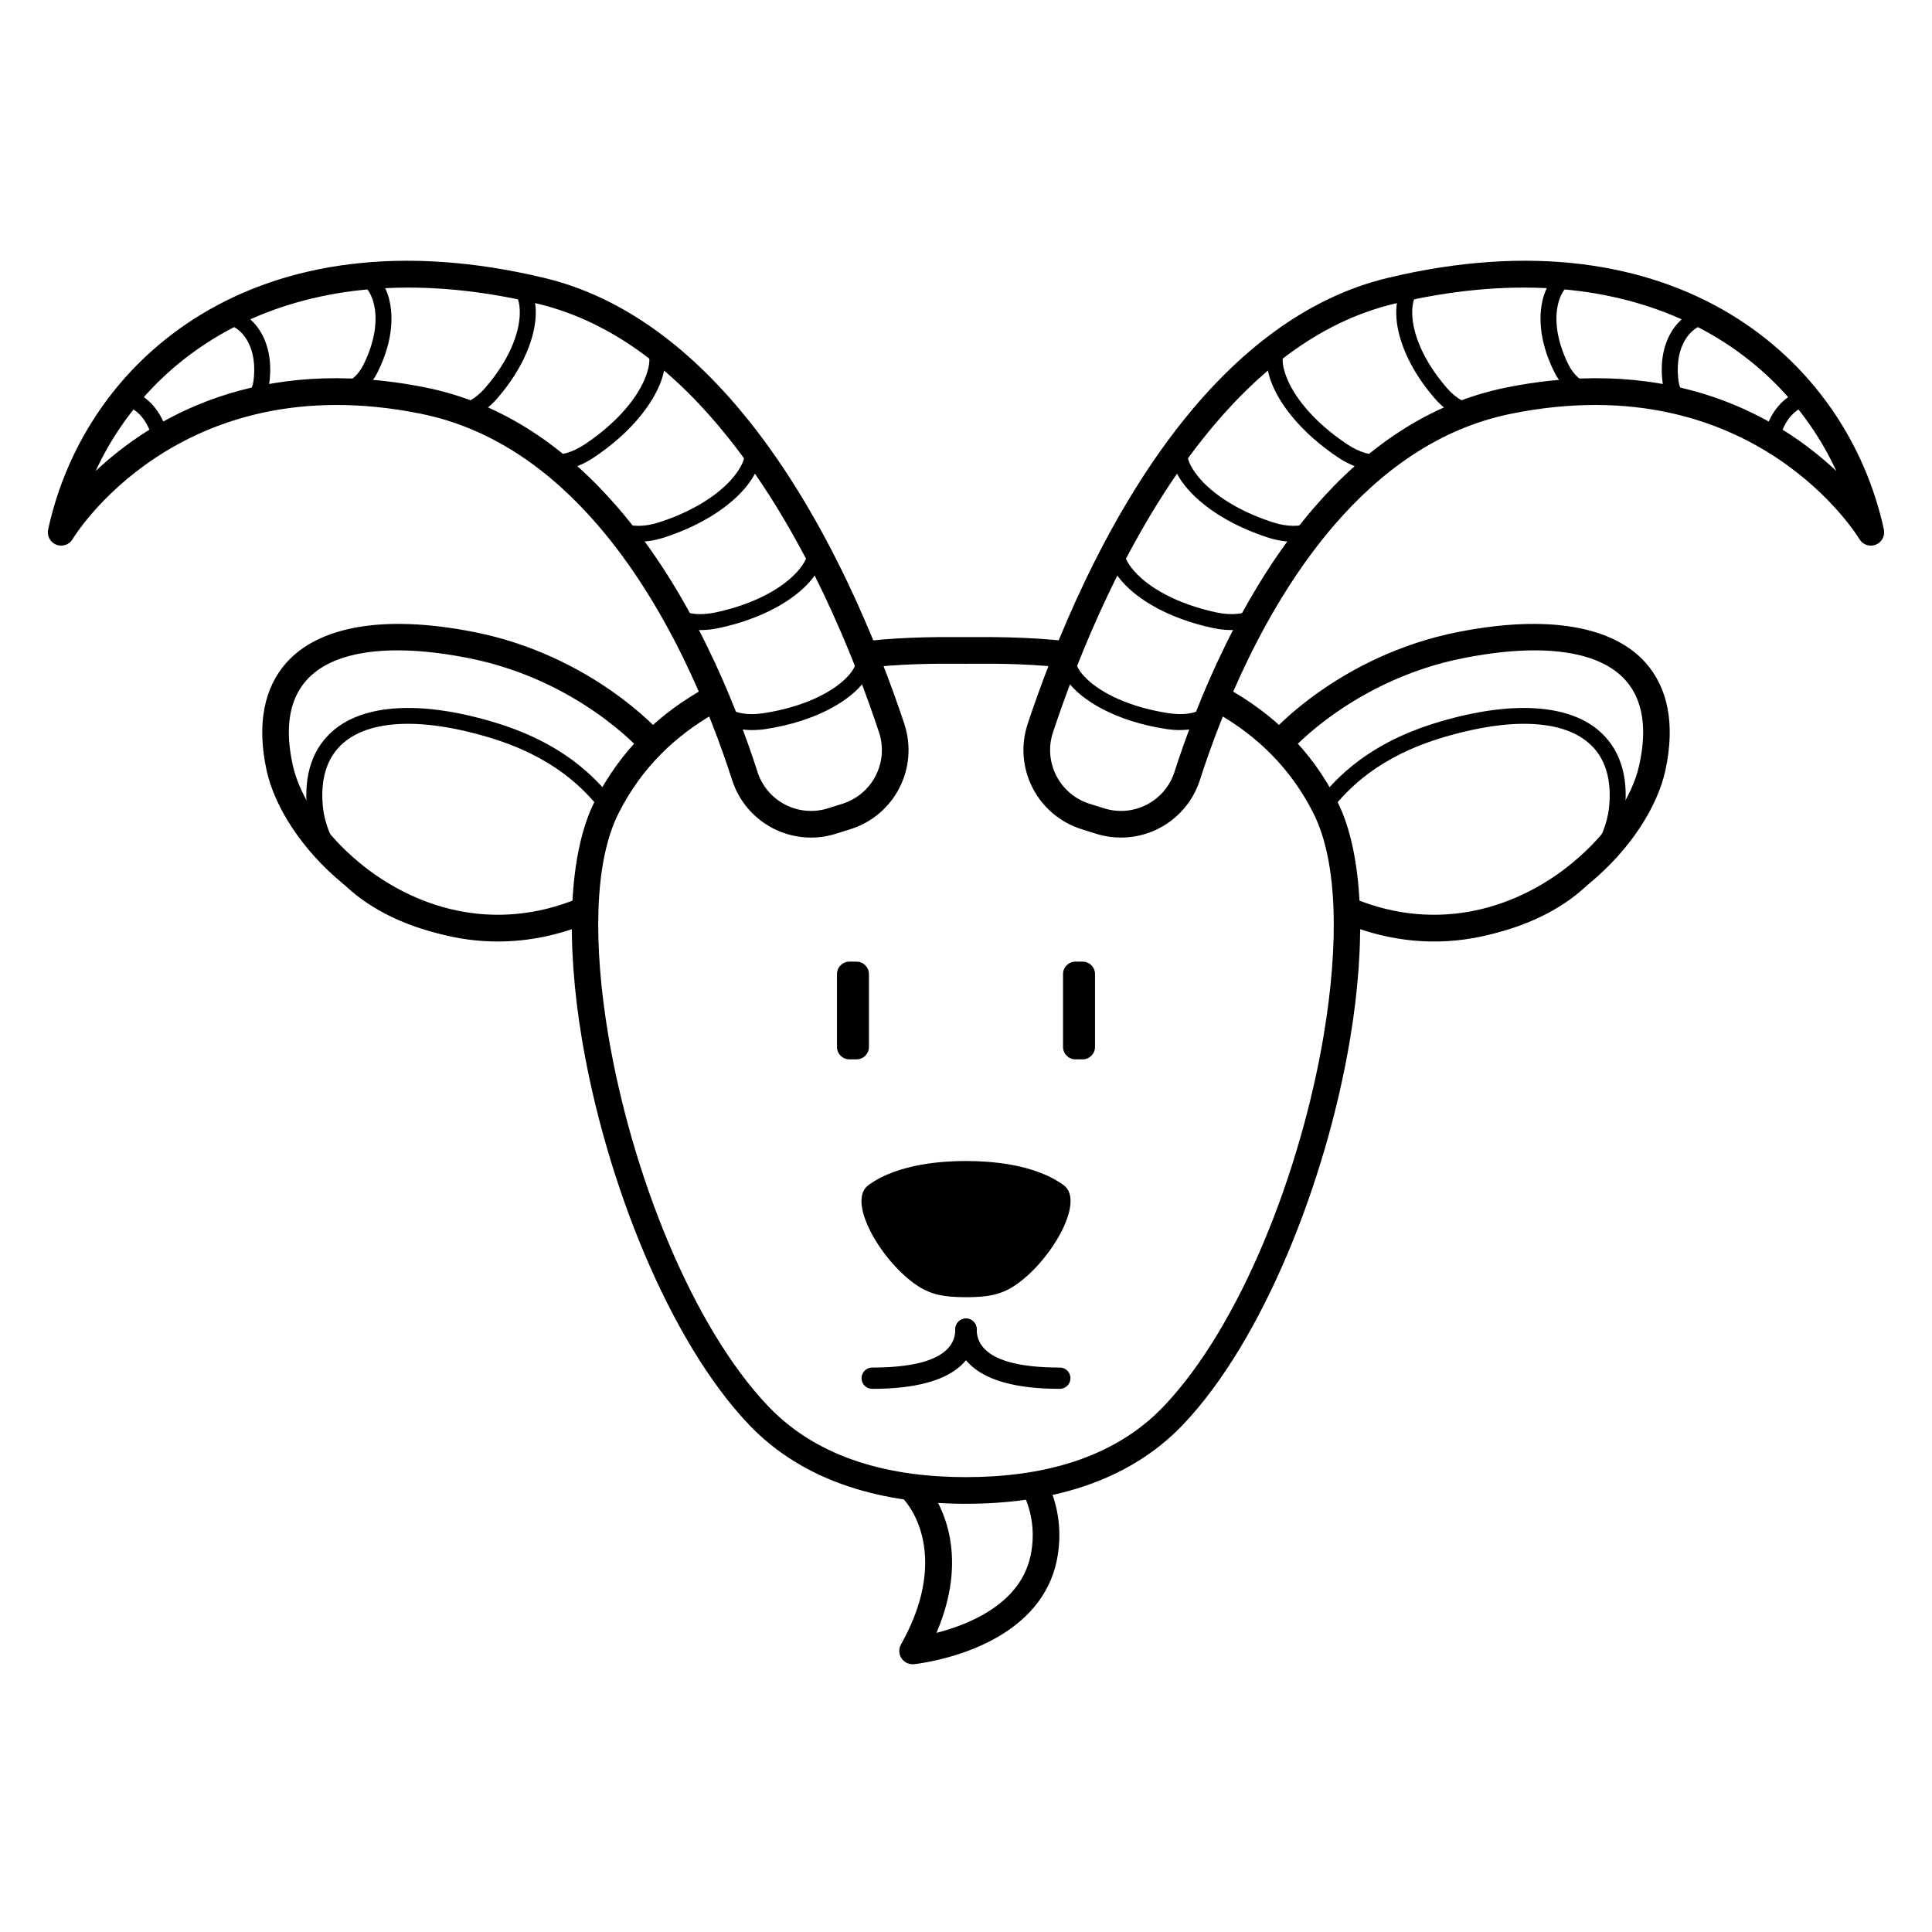 <?xml version="1.0" encoding="UTF-8"?>
<!-- Uploaded to: ICON Repo, www.svgrepo.com, Generator: ICON Repo Mixer Tools -->
<svg fill="#000000" width="800px" height="800px" version="1.1" viewBox="144 144 512 512" xmlns="http://www.w3.org/2000/svg">
 <g fill-rule="evenodd">
  <path d="m306.58 356.05c-4.918-6.129-13.418-15.238-31.945-20.738-19.547-5.801-34.09-4.519-42.059 2.07-5.574 4.602-8.215 11.773-7.184 21.254 0.504 4.516 2.461 9.676 5.723 14.773 4.09 6.402 12.117 12.188 21.844 15.77 14.453 5.32 32.617 5.785 46.766-3.371 0.98-0.633 1.27-1.945 0.629-2.93-0.633-0.98-1.953-1.262-2.922-0.625-13.012 8.414-29.719 7.84-43 2.949-8.766-3.223-16.074-8.316-19.746-14.074-2.859-4.477-4.637-8.984-5.078-12.949-0.637-5.887 0.297-10.734 2.785-14.387 2.898-4.238 7.84-6.801 14.457-7.656 7.098-0.918 16.047 0.113 26.578 3.238 17.289 5.133 25.258 13.605 29.848 19.324 0.723 0.91 2.062 1.059 2.973 0.328s1.059-2.066 0.332-2.977z"/>
  <path d="m318.94 338.05s-17.941-20.344-49.285-26.551c-24.312-4.812-41.332-1.34-49.75 8.117-5.863 6.598-7.938 16.211-5.242 28.59 2.121 9.66 9.324 20.977 20.086 29.867 15.992 13.211 39.668 21.109 65.234 10.516 1.809-0.746 2.656-2.816 1.906-4.617-0.75-1.797-2.812-2.652-4.606-1.91-22.758 9.43-43.816 2.324-58.027-9.43-9.395-7.754-15.848-17.512-17.684-25.934-2.121-9.66-0.961-17.238 3.613-22.387 3.434-3.867 8.715-6.281 15.566-7.344 7.461-1.156 16.699-0.688 27.531 1.461 28.816 5.707 45.359 24.301 45.359 24.301 1.297 1.461 3.531 1.598 4.984 0.305 1.457-1.293 1.598-3.527 0.312-4.984z"/>
  <path d="m496.73 358.7c4.586-5.719 12.555-14.191 29.844-19.324 10.531-3.125 19.48-4.156 26.578-3.238 6.621 0.855 11.562 3.418 14.461 7.656 2.484 3.652 3.418 8.5 2.781 14.387-0.441 3.965-2.215 8.473-5.078 12.949-3.668 5.758-10.98 10.852-19.746 14.074-13.281 4.891-29.988 5.465-42.996-2.949-0.973-0.637-2.293-0.355-2.922 0.625-0.645 0.984-0.355 2.297 0.625 2.93 14.148 9.156 32.312 8.691 46.766 3.371 9.727-3.582 17.754-9.367 21.848-15.77 3.262-5.098 5.219-10.258 5.719-14.773 1.031-9.48-1.609-16.652-7.184-21.254-7.969-6.59-22.512-7.871-42.059-2.07-18.523 5.5-27.027 14.609-31.945 20.738-0.723 0.91-0.578 2.246 0.332 2.977 0.914 0.73 2.25 0.582 2.977-0.328z"/>
  <path d="m486.36 342.73s16.539-18.594 45.355-24.301c10.836-2.148 20.074-2.617 27.531-1.461 6.852 1.062 12.133 3.477 15.566 7.344 4.578 5.148 5.734 12.727 3.617 22.387-1.836 8.422-8.293 18.18-17.688 25.934-14.211 11.754-35.27 18.859-58.027 9.43-1.793-0.742-3.856 0.113-4.606 1.91-0.746 1.801 0.102 3.871 1.906 4.617 25.57 10.594 49.242 2.695 65.234-10.516 10.762-8.891 17.969-20.207 20.086-29.867 2.699-12.379 0.621-21.992-5.242-28.59-8.418-9.457-25.438-12.93-49.75-8.117-31.344 6.207-49.281 26.551-49.281 26.551-1.285 1.457-1.145 3.691 0.309 4.984 1.457 1.293 3.688 1.156 4.988-0.305z"/>
  <path d="m400.33 451.68c0.027 0 0.027 0 0.055 0.004 4.988 0.027 17.348 0.477 25.484 6.387 5.961 4.336-3.644 20.582-13.137 26.742-3.715 2.418-7.246 2.91-12.32 2.953h-0.082-0.324-0.34-0.07c-5.074-0.043-8.605-0.535-12.332-2.953-9.48-6.16-19.086-22.406-13.125-26.742 8.125-5.91 20.496-6.359 25.484-6.387 0.016-0.004 0.027-0.004 0.043-0.004z"/>
  <path d="m397.18 496.24c0 4.832-3.953 10.172-22.039 10.172-1.559 0-2.824 1.266-2.824 2.824s1.266 2.824 2.824 2.824c23.766 0 27.688-9.469 27.688-15.82 0-1.559-1.266-2.824-2.824-2.824s-2.824 1.266-2.824 2.824z"/>
  <path d="m397.17 496.24c0 6.352 3.922 15.82 27.688 15.82 1.559 0 2.824-1.266 2.824-2.824s-1.266-2.824-2.824-2.824c-18.086 0-22.035-5.34-22.035-10.172 0-1.559-1.266-2.824-2.828-2.824-1.555 0-2.824 1.266-2.824 2.824z"/>
  <path d="m374.28 402.14c0-1.82-1.477-3.297-3.293-3.297h-1.887c-1.816 0-3.293 1.477-3.293 3.297v19.305c0 1.82 1.477 3.297 3.293 3.297h1.887c1.816 0 3.293-1.477 3.293-3.297v-19.305z"/>
  <path d="m434.19 402.14c0-1.82-1.477-3.297-3.297-3.297h-1.883c-1.82 0-3.297 1.477-3.297 3.297v19.305c0 1.82 1.477 3.297 3.297 3.297h1.883c1.82 0 3.297-1.477 3.297-3.297v-19.305z"/>
  <path d="m383.44 541.25c5.297 6.082 9.988 19.621-0.664 38.527-0.648 1.148-0.605 2.562 0.113 3.664 0.723 1.105 2.008 1.715 3.32 1.586 0 0 11.656-1.164 21.996-7.094 7.273-4.168 13.855-10.641 15.859-20.406 1.484-7.273 0.469-14.371-2.371-20.445-0.832-1.766-2.938-2.527-4.703-1.699-1.766 0.824-2.531 2.926-1.695 4.691 2.231 4.766 3.023 10.332 1.852 16.035-1.555 7.57-6.809 12.465-12.445 15.695-4.336 2.484-8.93 4.008-12.531 4.922 8.363-19.48 2.387-33.473-3.402-40.117-1.285-1.469-3.519-1.625-4.988-0.344s-1.625 3.512-0.34 4.984z"/>
  <path d="m369.47 363.71c5.57-1.773 10.207-5.695 12.871-10.895 2.672-5.195 3.168-11.242 1.363-16.805v-0.023c-6.746-20.32-20.078-53.973-41.191-80.426-14.395-18.016-32.398-32.668-54.254-37.906-76.383-18.297-121.72 21.504-131.5 66.668-0.363 1.691 0.551 3.402 2.164 4.035 1.613 0.629 3.449 0 4.32-1.492 0 0 27.613-46.254 92.23-33.234 19.312 3.891 34.723 15.355 46.926 29.5 18.699 21.688 29.852 49.695 35.594 67.508 1.762 5.555 5.656 10.184 10.832 12.863 5.18 2.684 11.211 3.195 16.754 1.43 1.293-0.391 2.602-0.809 3.894-1.223zm-2.137-6.727c-1.266 0.402-2.543 0.812-3.84 1.199-0.012 0.004-0.027 0.008-0.043 0.016-3.766 1.203-7.867 0.855-11.371-0.965-3.519-1.82-6.164-4.965-7.356-8.738v-0.02c-5.965-18.461-17.598-47.469-36.98-69.957-13.203-15.309-29.965-27.598-50.875-31.809-44.656-9-72.91 8.363-87.523 22.117 15.762-34.098 55.926-58.996 117.27-44.305 20.34 4.875 36.977 18.68 50.367 35.449 20.531 25.715 33.461 58.461 40.004 78.223 1.219 3.769 0.887 7.871-0.934 11.395-1.801 3.527-4.957 6.188-8.723 7.394z"/>
  <path d="m334.67 335.12c2.555 1.859 6.988 2.883 12.238 2.086 13.414-2.043 22.469-7.586 26.16-12.641 1.965-2.691 2.519-5.352 1.879-7.519-0.32-1.125-1.508-1.766-2.625-1.438-1.133 0.332-1.773 1.508-1.438 2.629 0.199 0.668 0.047 1.426-0.301 2.227-0.477 1.102-1.324 2.242-2.508 3.387-4.008 3.894-11.512 7.598-21.805 9.164-3.894 0.594-7.215 0.055-9.125-1.32-0.945-0.688-2.269-0.477-2.961 0.473-0.68 0.941-0.461 2.266 0.484 2.953z"/>
  <path d="m321.71 308.95c2.793 1.82 7.449 2.637 12.785 1.5 11.66-2.484 19.859-7.465 24.102-12.293 3.336-3.805 4.285-7.664 3.231-10.512-0.406-1.094-1.629-1.656-2.723-1.254-1.098 0.406-1.66 1.625-1.254 2.719 0.641 1.738-0.406 3.93-2.449 6.254-3.824 4.356-11.277 8.703-21.793 10.945-3.996 0.848-7.496 0.453-9.586-0.906-0.984-0.637-2.293-0.363-2.926 0.613-0.637 0.98-0.371 2.297 0.613 2.934z"/>
  <path d="m307.13 286.27c2.965 1.523 7.68 1.852 12.871 0.176 11.344-3.672 18.984-9.469 22.707-14.711 2.93-4.129 3.473-8.062 2.133-10.789-0.516-1.047-1.789-1.48-2.84-0.965-1.047 0.516-1.48 1.785-0.965 2.832 0.816 1.664 0.004 3.949-1.789 6.473-3.359 4.727-10.328 9.82-20.551 13.129-3.891 1.258-7.41 1.223-9.629 0.086-1.047-0.531-2.32-0.125-2.852 0.914-0.527 1.039-0.129 2.324 0.914 2.856z"/>
  <path d="m289.03 268.54c3.266 0.652 7.894-0.32 12.426-3.356 9.906-6.641 15.664-14.305 17.809-20.367 1.688-4.773 1.133-8.707-0.902-10.957-0.785-0.871-2.129-0.938-2.996-0.152-0.867 0.781-0.938 2.121-0.152 2.988 1.242 1.375 1.086 3.797 0.051 6.715-1.934 5.465-7.242 12.27-16.168 18.254-3.394 2.277-6.793 3.207-9.238 2.723-1.148-0.227-2.262 0.516-2.488 1.656-0.227 1.145 0.512 2.269 1.66 2.496z"/>
  <path d="m265.11 255.52c3.285-0.152 7.316-2.09 10.621-5.887 7.191-8.266 10.16-16.535 10.258-22.527 0.07-4.688-1.625-8.105-4.234-9.684-1-0.605-2.301-0.289-2.91 0.715-0.605 1-0.285 2.297 0.715 2.902 1.574 0.957 2.238 3.164 2.191 6.004-0.086 5.285-2.863 12.508-9.219 19.809-2.394 2.75-5.223 4.32-7.602 4.422-1.168 0.055-2.082 1.055-2.023 2.211 0.051 1.172 1.043 2.074 2.203 2.035z"/>
  <path d="m235.79 249.86c3.117-0.84 6.332-3.348 8.289-7.25 4.242-8.457 4.387-15.992 2.531-20.992-1.426-3.844-4.039-6.293-7.004-7.016-1.133-0.277-2.281 0.414-2.562 1.559-0.277 1.133 0.418 2.281 1.555 2.559 1.781 0.438 3.184 2.07 4.039 4.363 1.559 4.215 1.219 10.52-2.348 17.629-1.344 2.68-3.473 4.484-5.609 5.059-1.129 0.312-1.797 1.477-1.492 2.602 0.305 1.133 1.469 1.801 2.602 1.488z"/>
  <path d="m210.09 254.02c2.676-1.762 4.797-4.828 5.281-8.477 1.828-13.781-6.965-20.961-13.945-19.816-1.152 0.191-1.938 1.277-1.746 2.434 0.188 1.148 1.277 1.934 2.434 1.742 1.82-0.301 3.75 0.371 5.356 1.789 2.781 2.465 4.527 7.062 3.703 13.293-0.312 2.359-1.676 4.356-3.406 5.481-0.977 0.648-1.25 1.961-0.609 2.938s1.957 1.258 2.934 0.617z"/>
  <path d="m188.66 259.99c-1.379-6.324-4.789-10.137-8.492-11.879-1.059-0.496-2.324-0.043-2.82 1.016-0.5 1.059-0.043 2.324 1.016 2.82 2.754 1.293 5.129 4.238 6.156 8.949 0.25 1.141 1.379 1.867 2.523 1.621 1.141-0.25 1.867-1.379 1.617-2.527z"/>
  <path d="m430.53 363.71c1.293 0.414 2.602 0.832 3.898 1.223 5.555 1.766 11.574 1.25 16.75-1.43 5.176-2.68 9.074-7.309 10.832-12.863 5.742-17.812 16.898-45.82 35.598-67.508 12.199-14.145 27.613-25.609 46.922-29.5 64.617-13.02 92.23 33.234 92.23 33.234 0.875 1.492 2.707 2.121 4.32 1.492 1.613-0.633 2.531-2.344 2.168-4.035-9.789-45.164-55.125-84.965-131.51-66.668-21.855 5.238-39.855 19.891-54.254 37.906-21.113 26.453-34.445 60.105-41.191 80.426v0.023c-1.805 5.562-1.309 11.609 1.367 16.805 2.66 5.199 7.297 9.121 12.867 10.895zm2.137-6.727c-3.766-1.207-6.922-3.867-8.723-7.394-1.82-3.523-2.152-7.625-0.93-11.395 6.543-19.762 19.469-52.508 40-78.223 13.391-16.77 30.027-30.574 50.367-35.449 61.348-14.695 101.51 10.207 117.27 44.309-14.613-13.758-42.867-31.121-87.52-22.121-20.91 4.211-37.676 16.5-50.879 31.809-19.383 22.488-31.016 51.496-36.977 69.957v0.02c-1.195 3.773-3.84 6.918-7.359 8.738-3.504 1.82-7.606 2.168-11.371 0.965-0.016-0.008-0.027-0.012-0.043-0.016-1.293-0.387-2.574-0.797-3.84-1.199z"/>
  <path d="m462.85 331.69c-1.91 1.375-5.227 1.914-9.125 1.32-10.293-1.566-17.797-5.269-21.805-9.164-1.184-1.145-2.031-2.285-2.508-3.387-0.344-0.801-0.5-1.559-0.301-2.227 0.336-1.121-0.305-2.297-1.438-2.629-1.117-0.328-2.301 0.312-2.625 1.438-0.641 2.168-0.082 4.828 1.879 7.519 3.691 5.055 12.75 10.598 26.16 12.641 5.254 0.797 9.684-0.227 12.238-2.086 0.949-0.688 1.164-2.012 0.484-2.953-0.691-0.949-2.016-1.16-2.961-0.473z"/>
  <path d="m475.97 305.4c-2.09 1.359-5.59 1.754-9.586 0.906-10.512-2.242-17.969-6.59-21.793-10.945-2.043-2.324-3.09-4.516-2.449-6.254 0.406-1.094-0.156-2.312-1.25-2.719-1.098-0.402-2.32 0.16-2.727 1.254-1.055 2.848-0.105 6.707 3.234 10.512 4.242 4.828 12.438 9.809 24.102 12.293 5.332 1.137 9.992 0.32 12.781-1.5 0.984-0.637 1.25-1.953 0.613-2.934-0.633-0.977-1.941-1.25-2.926-0.613z"/>
  <path d="m490.93 282.5c-2.223 1.137-5.742 1.172-9.629-0.086-10.227-3.309-17.195-8.402-20.551-13.129-1.793-2.523-2.609-4.809-1.793-6.473 0.52-1.047 0.086-2.316-0.965-2.832-1.051-0.516-2.324-0.082-2.84 0.965-1.34 2.727-0.797 6.66 2.133 10.789 3.723 5.242 11.363 11.039 22.707 14.711 5.191 1.676 9.906 1.348 12.871-0.176 1.043-0.531 1.445-1.816 0.914-2.856-0.531-1.039-1.805-1.445-2.848-0.914z"/>
  <path d="m510.14 264.39c-2.445 0.484-5.84-0.445-9.234-2.723-8.93-5.984-14.238-12.789-16.172-18.254-1.031-2.918-1.191-5.34 0.051-6.715 0.785-0.867 0.715-2.207-0.152-2.988-0.867-0.785-2.211-0.719-2.996 0.152-2.035 2.25-2.59 6.184-0.902 10.957 2.144 6.062 7.906 13.727 17.809 20.367 4.531 3.035 9.16 4.008 12.426 3.356 1.152-0.227 1.887-1.352 1.66-2.496-0.227-1.141-1.336-1.883-2.488-1.656z"/>
  <path d="m535.07 251.28c-2.379-0.102-5.207-1.672-7.602-4.422-6.352-7.301-9.133-14.523-9.215-19.809-0.047-2.84 0.613-5.047 2.188-6.004 1-0.605 1.324-1.902 0.715-2.902-0.605-1.004-1.91-1.32-2.91-0.715-2.609 1.578-4.305 4.996-4.231 9.684 0.094 5.992 3.062 14.262 10.254 22.527 3.305 3.797 7.336 5.734 10.621 5.887 1.164 0.039 2.152-0.863 2.203-2.035 0.059-1.156-0.855-2.156-2.023-2.211z"/>
  <path d="m565.31 245.77c-2.137-0.574-4.266-2.379-5.606-5.059-3.57-7.109-3.91-13.414-2.352-17.629 0.859-2.293 2.258-3.926 4.039-4.363 1.137-0.277 1.832-1.426 1.555-2.559-0.281-1.145-1.426-1.836-2.562-1.559-2.965 0.723-5.578 3.172-7 7.016-1.859 5-1.711 12.535 2.531 20.992 1.953 3.902 5.168 6.41 8.289 7.25 1.129 0.312 2.293-0.355 2.598-1.488 0.305-1.125-0.363-2.289-1.492-2.602z"/>
  <path d="m592.23 250.47c-1.73-1.125-3.09-3.121-3.402-5.481-0.828-6.231 0.918-10.828 3.703-13.293 1.602-1.418 3.531-2.09 5.352-1.789 1.156 0.191 2.246-0.594 2.434-1.742 0.191-1.156-0.594-2.242-1.746-2.434-6.981-1.145-15.773 6.035-13.945 19.816 0.484 3.648 2.609 6.715 5.281 8.477 0.977 0.641 2.293 0.359 2.934-0.617s0.367-2.289-0.609-2.938z"/>
  <path d="m615.48 260.89c1.027-4.711 3.402-7.656 6.156-8.949 1.059-0.496 1.516-1.762 1.016-2.82-0.496-1.059-1.758-1.512-2.816-1.016-3.707 1.742-7.117 5.555-8.496 11.879-0.25 1.148 0.477 2.277 1.617 2.527 1.145 0.246 2.277-0.48 2.523-1.621z"/>
  <path d="m331.27 326.12 2.273 6.816c-10.277 5.848-19.488 14.336-25.668 26.695-6.484 12.965-6.668 34.828-2.688 58.617 6.078 36.305 22.086 77.094 42.402 98.426 13.512 14.18 32.824 18.781 52.41 18.781 19.586 0 38.902-4.602 52.41-18.781 20.316-21.332 36.324-62.121 42.402-98.426 3.981-23.789 3.797-45.652-2.684-58.617-6.09-12.172-15.113-20.594-25.207-26.43l2.148-6.894c11.762 6.5 22.332 16.082 29.375 30.164 6.961 13.93 7.609 37.387 3.332 62.941-6.312 37.707-23.152 79.977-44.254 102.13-14.855 15.598-35.984 20.977-57.523 20.977-21.539 0-42.668-5.379-57.523-20.977-21.098-22.152-37.941-64.422-44.254-102.13-4.277-25.555-3.629-49.012 3.332-62.941 7.113-14.219 17.82-23.852 29.715-30.352zm41.918-12.199c11.621-1.277 21.469-1.078 26.812-1.078 5.406 0 15.426-0.203 27.223 1.125l-2.141 6.863c-10.867-1.129-20.055-0.926-25.082-0.926-4.941 0-13.902-0.195-24.527 0.871z"/>
 </g>
</svg>